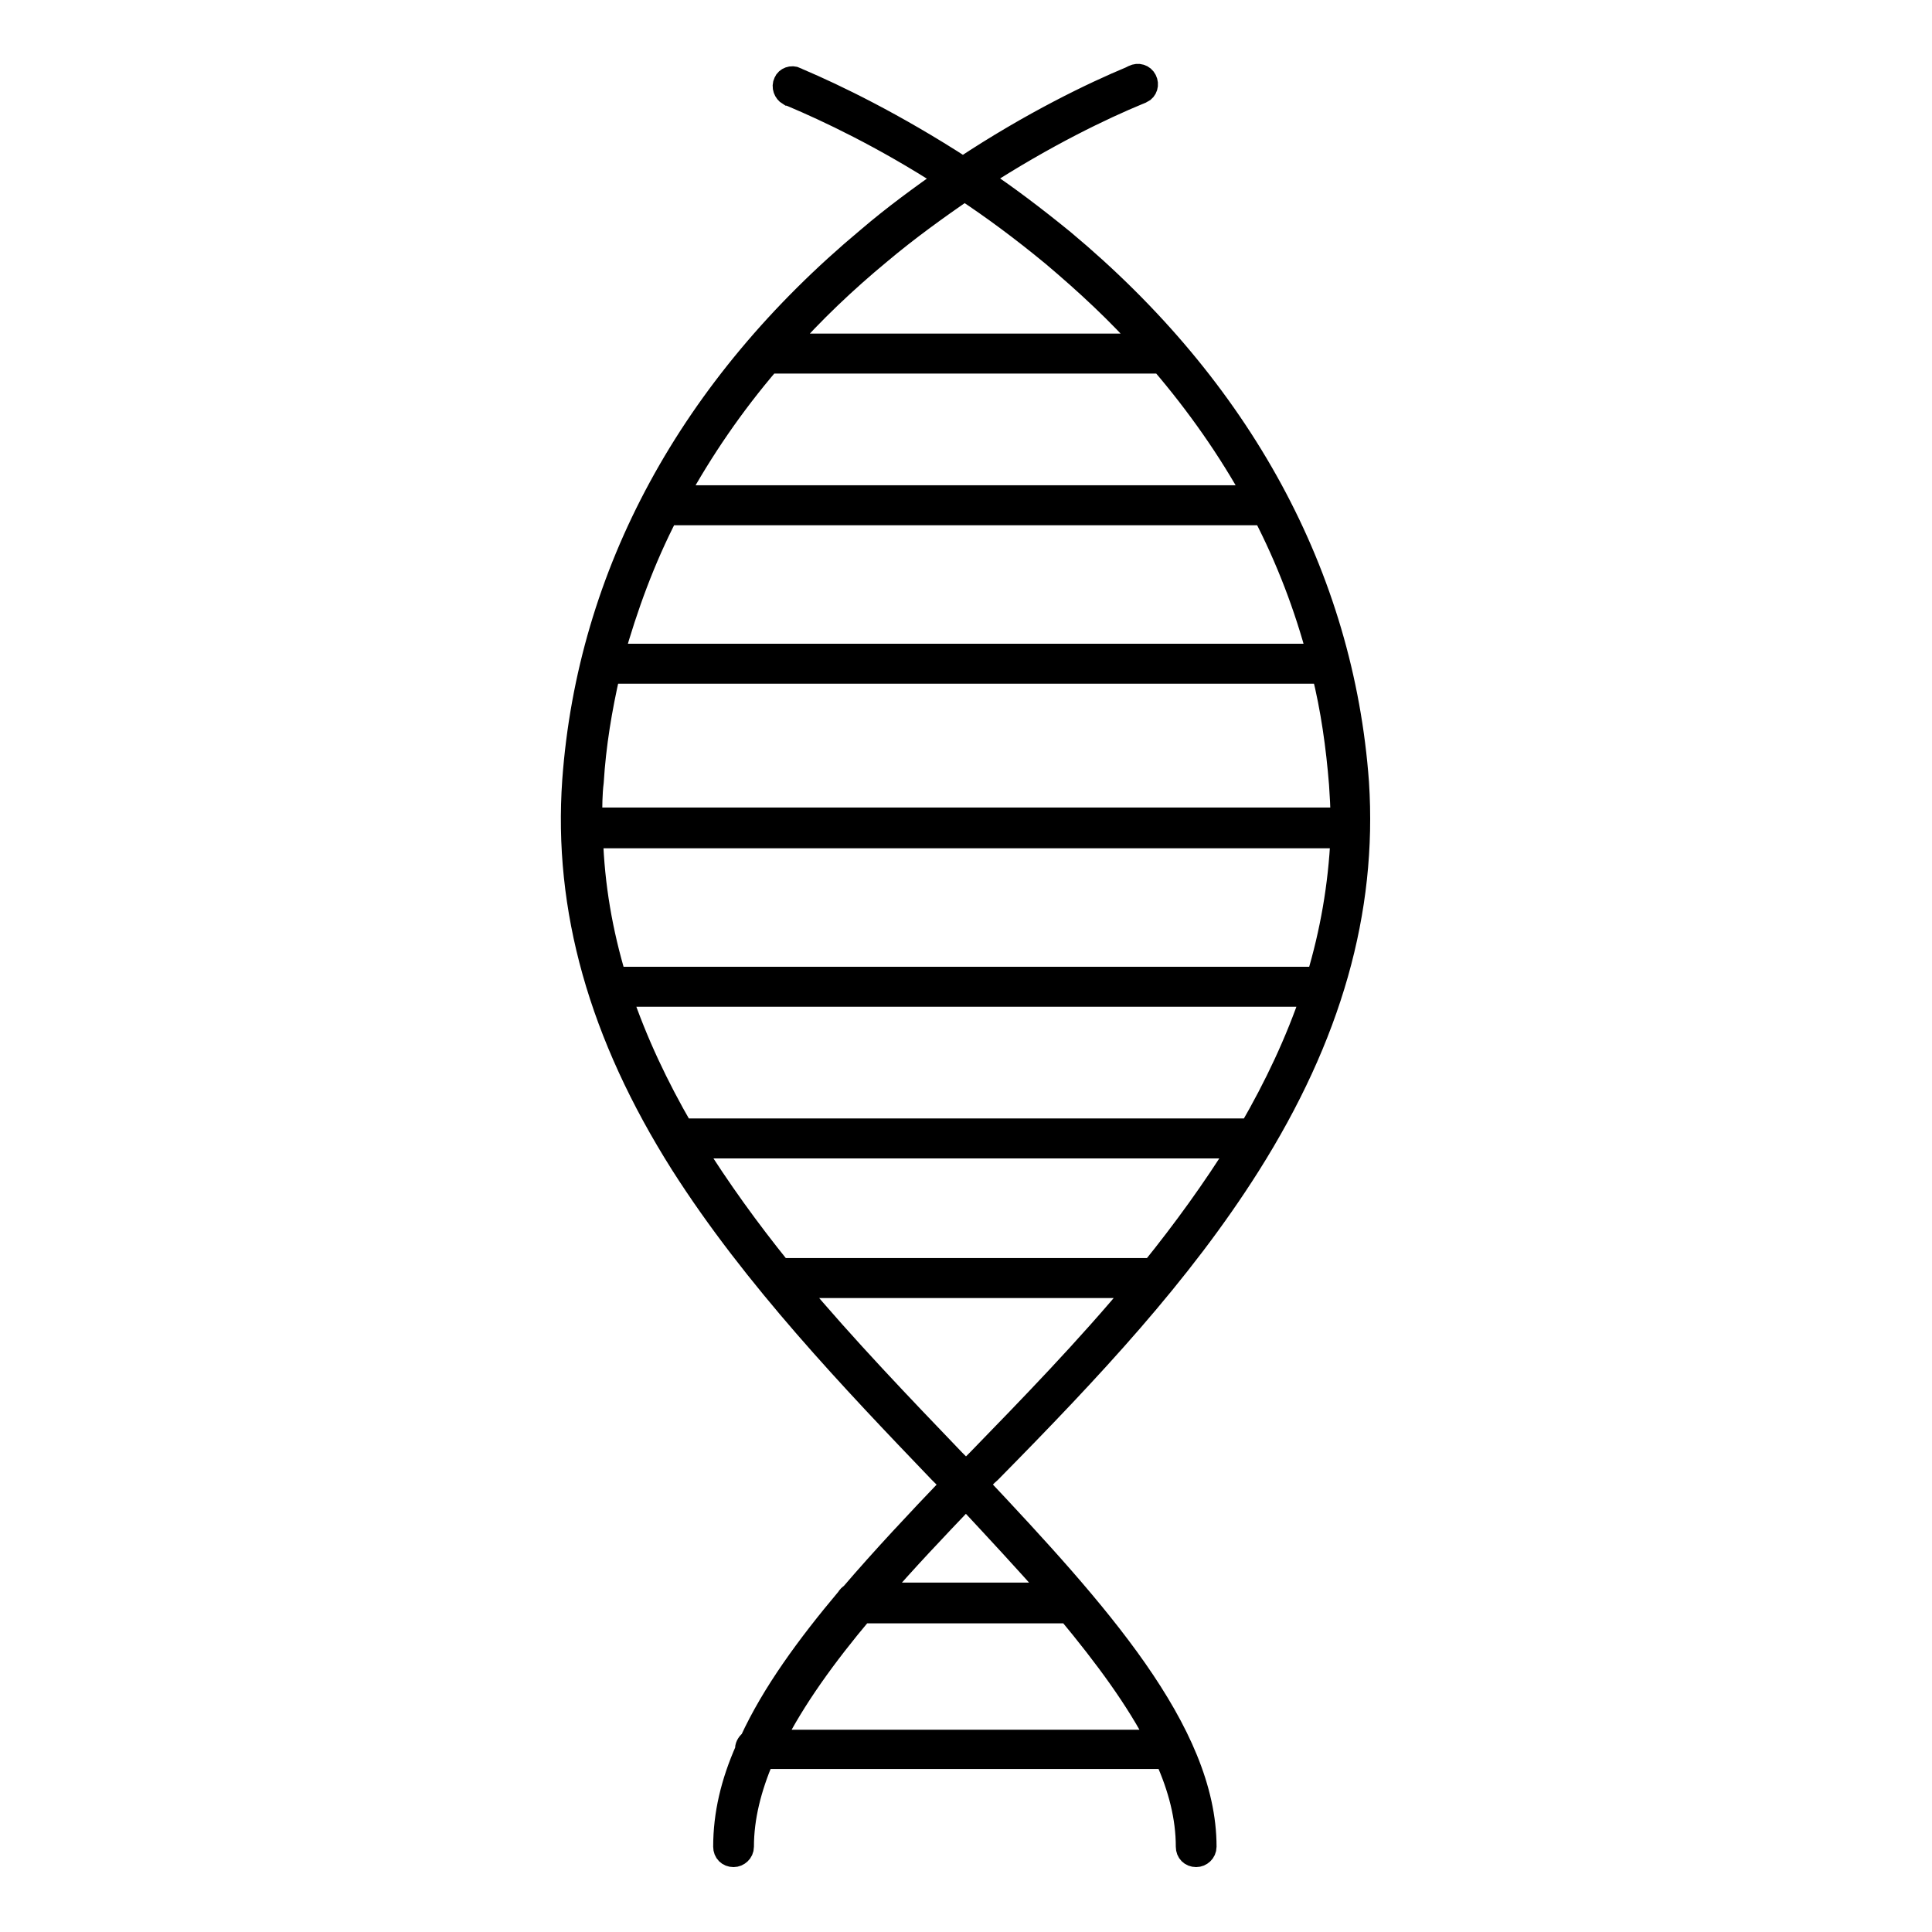 <?xml version="1.0" encoding="utf-8"?>
<!-- Svg Vector Icons : http://www.onlinewebfonts.com/icon -->
<!DOCTYPE svg PUBLIC "-//W3C//DTD SVG 1.1//EN" "http://www.w3.org/Graphics/SVG/1.1/DTD/svg11.dtd">
<svg version="1.1" xmlns="http://www.w3.org/2000/svg" xmlns:xlink="http://www.w3.org/1999/xlink" x="0px" y="0px" viewBox="0 0 256 256" enable-background="new 0 0 256 256" xml:space="preserve">
<g><g><path stroke-width="3" fill-opacity="0" stroke="#000000"  d="M165.5,154.4c10.8-17.1,15.5-33.7,14.4-50.7c-2-27.4-15.5-52.2-39-71.8c-3.8-3.1-7.5-5.9-11.1-8.3c8.8-5.7,16.4-9.3,21-11.2c0.3-0.1,0.4-0.2,0.5-0.2c0.6-0.3,0.8-1,0.5-1.6c-0.3-0.6-1-0.8-1.6-0.5c0,0-0.2,0.1-0.4,0.2c-4.8,2-13,5.9-22.2,12c-9.1-5.9-17-9.7-21.7-11.7c-0.2-0.1-0.3-0.1-0.4-0.2c-0.6-0.3-1.3,0-1.5,0.5c-0.3,0.6,0,1.3,0.5,1.6c0.1,0,0.2,0.1,0.5,0.2c4.5,1.9,12,5.4,20.5,10.9c-3.4,2.4-7,5-10.5,8c-23.5,19.6-37,44.4-39,71.8c-1.2,17,3.5,33.7,14.3,50.8c9.6,15.1,22.7,28.8,34.2,40.8l0.9,0.9c0.3,0.3,0.5,0.5,0.8,0.8c-4.6,4.8-9.2,9.7-13.4,14.6c-0.2,0.1-0.4,0.3-0.5,0.5c-5.3,6.3-9.9,12.6-12.8,18.9c-0.3,0.2-0.6,0.6-0.6,1c0,0.1,0,0.1,0,0.2c-1.9,4.3-2.9,8.5-2.9,12.8c0,0.7,0.5,1.2,1.2,1.2c0.6,0,1.2-0.5,1.2-1.2c0-3.9,1-7.8,2.7-11.8h53.4c1.8,4,2.8,7.9,2.8,11.8c0,0.7,0.5,1.2,1.2,1.2c0.6,0,1.2-0.5,1.2-1.2c0-15.3-14.4-31.2-30.2-48c0.6-0.6,1.1-1.2,1.7-1.7C144.6,181.4,156.4,168.8,165.5,154.4z M91.8,152h72.5c-3.5,5.6-7.4,11-11.6,16.2h-49.3C99.2,163,95.3,157.6,91.8,152z M174.6,129.6H81.5c-1.8-6-2.9-12.2-3.1-18.7h99.4C177.5,117.4,176.4,123.6,174.6,129.6z M173.9,131.9c-2.1,6.2-4.9,12.1-8.2,17.8H90.4c-3.3-5.7-6.1-11.6-8.2-17.8H173.9z M88.4,68.1h79.1c3.1,6,5.5,12.3,7.2,18.7H81.2C83,80.4,85.3,74.1,88.4,68.1z M101.9,48h52c4.8,5.6,9,11.6,12.4,17.8H89.6C93,59.6,97.1,53.6,101.9,48z M116.6,33.5c3.8-3.2,7.6-5.9,11.2-8.4c3.8,2.5,7.7,5.4,11.7,8.7c4.5,3.8,8.7,7.7,12.4,11.9h-48C107.7,41.4,112,37.3,116.6,33.5z M80.7,89.1h94.6c1.2,4.8,1.9,9.8,2.3,14.8c0.1,1.5,0.2,3.1,0.2,4.6H78.3c0-1.6,0-3.3,0.2-4.9C78.8,98.7,79.6,93.9,80.7,89.1z M102.4,230.7c2.8-5.6,7-11.4,11.8-17.1h27.4c4.9,5.9,9.1,11.6,11.9,17.1H102.4z M139.7,211.2h-23.5c3.7-4.3,7.7-8.5,11.8-12.8C132.1,202.8,136,207,139.7,211.2z M128,195.1c-0.2-0.2-0.5-0.5-0.7-0.7l-0.9-0.9c-7-7.3-14.3-14.9-21.1-23h45.5c-6.9,8.3-14.3,15.9-21.2,23C129.1,194,128.6,194.5,128,195.1z"/></g></g>
</svg>